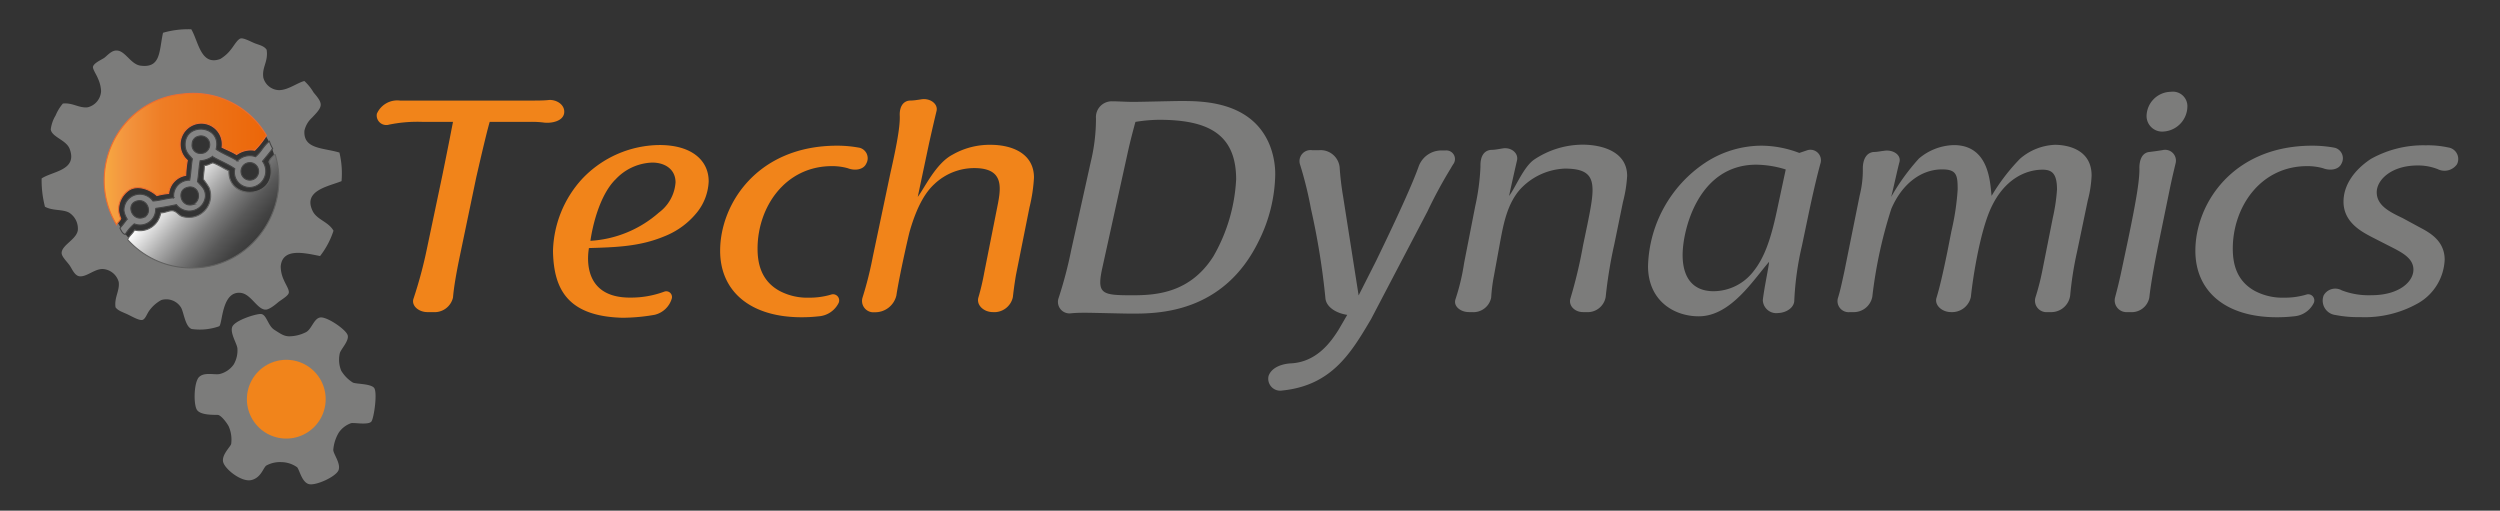 <svg id="Layer_1" data-name="Layer 1" xmlns="http://www.w3.org/2000/svg" xmlns:xlink="http://www.w3.org/1999/xlink" viewBox="0 0 344.76 70.42"><rect x="0" y="0" width="344.76" height="70.42" fill="#333333" stroke="none"/><defs><style>.cls-1{fill:none;stroke:#1d1d1b;stroke-width:0.7px;opacity:0;}.cls-1,.cls-6,.cls-7,.cls-8{stroke-miterlimit:10;}.cls-2,.cls-4{fill:#7c7c7b;}.cls-2,.cls-5,.cls-6,.cls-7,.cls-8{fill-rule:evenodd;}.cls-3{fill:#f1841a;}.cls-5{fill:#f1841b;}.cls-6{fill:#858585;stroke:#454545;}.cls-6,.cls-7,.cls-8{stroke-width:0.15px;}.cls-7{stroke:#616160;fill:url(#linear-gradient);}.cls-8{stroke:#ed6c30;fill:url(#linear-gradient-2);}</style><linearGradient id="linear-gradient" x1="34.99" y1="37.53" x2="45.19" y2="46.4" gradientUnits="userSpaceOnUse"><stop offset="0" stop-color="#fff"/><stop offset="0.08" stop-color="#eaeaea"/><stop offset="0.32" stop-color="#adadad"/><stop offset="0.54" stop-color="#7c7c7c"/><stop offset="0.74" stop-color="#585858"/><stop offset="0.9" stop-color="#434343"/><stop offset="1" stop-color="#3b3b3b"/></linearGradient><linearGradient id="linear-gradient-2" x1="24.63" y1="34.86" x2="46.97" y2="34.86" gradientUnits="userSpaceOnUse"><stop offset="0" stop-color="#f7a941"/><stop offset="0.13" stop-color="#f3953f"/><stop offset="0.36" stop-color="#ee7d25"/><stop offset="1" stop-color="#ec6608"/></linearGradient></defs><title>logo TechDynamics</title><rect class="cls-1" x="0.35" y="0.35" width="344.06" height="69.72"/><path class="cls-2" d="M37.76,64.91c.73-.65,2.08-.23,2.79-.37a3.32,3.32,0,0,0,1.94-1.32A3.86,3.86,0,0,0,43,61c-.07-.66-1-2.05-.73-2.92s3-1.77,3.88-1.82,1,1.58,1.94,2.18,1.3.86,2,.9a5.22,5.22,0,0,0,2.28-.53c.86-.35,1.14-1.94,2.06-2.07s3.51,1.64,3.77,2.43-1,2-1.09,2.55a4,4,0,0,0,.2,2.35,4.83,4.83,0,0,0,1.62,1.65c.45.21,2.44.14,2.92.73s0,4.08-.36,4.62-2.32.16-2.79.24a3.43,3.43,0,0,0-1.71,1.29A5.54,5.54,0,0,0,56.22,75c0,.56,1.07,1.88.73,2.79S53.76,80,52.82,79.71s-1.25-1.92-1.58-2.31a3.83,3.83,0,0,0-2.14-.71,3.91,3.91,0,0,0-2.11.47c-.43.29-.71,1.68-2.06,2s-3.57-1.44-3.88-2.43,1-2.16,1.09-2.55a4.54,4.54,0,0,0-.34-2.42c-.3-.57-1.08-1.55-1.49-1.58s-2.43.09-2.91-.73S37,65.54,37.76,64.91Zm8,6.67c2.54,2.7,8.29,1.65,9-2.56a5.22,5.22,0,1,0-10.2,0A4.67,4.67,0,0,0,45.78,71.58Z" transform="translate(-10.26 -12.96)"/><path class="cls-3" d="M71.25,37.2c1-4.9,1.24-6.22,1.48-7.43h-4.1a19.45,19.45,0,0,0-4.73.38,1.32,1.32,0,0,1-1.67-1.5,3.07,3.07,0,0,1,3.2-1.82c.53,0,1.15,0,1.91,0h15.8c1.29,0,2.19,0,2.91-.09,1.19,0,2.19.83,2,1.87S86.38,30,85.24,29.86a12.37,12.37,0,0,0-2-.09H77.79c-.57,2-1.57,6.44-1.86,7.68L73.73,48c-.62,2.95-.9,4.78-1,6a2.61,2.61,0,0,1-2.76,2h-.67c-1.24.05-2.39-.87-2-1.9a60.78,60.78,0,0,0,1.81-6.73Z" transform="translate(-10.26 -12.96)"/><path class="cls-3" d="M97.21,54a13.22,13.22,0,0,0,4.68-.83.79.79,0,0,1,1,1,3.24,3.24,0,0,1-2.34,2.2,26.17,26.17,0,0,1-4.48.41c-7.59-.21-9.46-4-9.55-9.21a15.27,15.27,0,0,1,4-9.92,14.85,14.85,0,0,1,10.69-4.69c4.49,0,6.78,2.16,6.78,5a7.3,7.3,0,0,1-1.53,4.19,10.89,10.89,0,0,1-4.58,3.4c-3.39,1.41-6.59,1.5-10.41,1.62C91.53,47.12,89.91,54.05,97.21,54Zm-2.1-16.27C93,39.86,92,43.93,91.68,46.17a15.69,15.69,0,0,0,9.45-3.9,5.67,5.67,0,0,0,2.29-4.15c0-1.87-1.53-2.74-3.2-2.74A7.22,7.22,0,0,0,95.11,37.74Z" transform="translate(-10.26 -12.96)"/><path class="cls-3" d="M128.81,33.34a1.49,1.49,0,0,1,.9,2.2c-.38.83-1.57,1-2.53.62a8,8,0,0,0-2.19-.29c-6.45,0-10.26,5.65-10.26,11.38,0,2,.47,4.4,3,5.81a8.13,8.13,0,0,0,4.06.95,10.38,10.38,0,0,0,3.2-.46.85.85,0,0,1,.91,1.21,3.33,3.33,0,0,1-2.73,1.82,20.47,20.47,0,0,1-2.38.13c-7,0-11.22-3.53-11.22-9.17,0-6.48,5.16-14.49,16.13-14.49A16.54,16.54,0,0,1,128.81,33.34Z" transform="translate(-10.26 -12.96)"/><path class="cls-3" d="M133.05,36.83c1-4.4,1.34-6.64,1.29-7.89-.05-1,.29-2,1.34-2.11.57,0,1.09-.09,1.62-.17,1.19-.21,2.39.62,2.1,1.66-.29,1.2-.53,2.24-1,4.32l-1.58,7.47c.91-1.16,2.48-4.61,4.78-5.81a10.29,10.29,0,0,1,5.25-1.37c3.05,0,6,1.24,6,4.52a22.37,22.37,0,0,1-.62,4.11l-1.86,9.3c-.19,1.12-.34,2.24-.43,3.07A2.62,2.62,0,0,1,147.18,56c-1.24,0-2.29-.95-2-2a32.52,32.52,0,0,0,.81-3.44l1.87-9.42c.52-2.62.66-5-3.25-5a8,8,0,0,0-5.49,2.2c-.95.87-2.29,2.57-3.44,6.64-.19.74-1.38,5.93-1.81,8.75a3,3,0,0,1-3,2.29,1.57,1.57,0,0,1-1.67-2,50.13,50.13,0,0,0,1.43-5.69Z" transform="translate(-10.26 -12.96)"/><path class="cls-4" d="M160.68,35.29a25.43,25.43,0,0,0,.72-6,2.18,2.18,0,0,1,2.19-2.36c.91,0,1.87.08,3,.08s5.4-.12,6.54-.12c2.91,0,9.74,0,12.22,6.06a10.94,10.94,0,0,1,.77,4.11,21.29,21.29,0,0,1-2.25,9.09C179,56.21,169.89,56.21,166.27,56.21c-.91,0-5.35-.12-6.35-.12-.57,0-1.19,0-2,.08a1.59,1.59,0,0,1-1.71-2A58,58,0,0,0,158,47.37Zm1.63,14.45c-.86,3.81-.15,3.94,4.15,3.94,3.29,0,7.92-.33,11.12-5.35a23.67,23.67,0,0,0,3.15-10.63c0-6.35-4-8.22-10.64-8.22a21.12,21.12,0,0,0-3.25.29c-.38,1.41-.67,2.49-1,3.95Z" transform="translate(-10.26 -12.96)"/><path class="cls-4" d="M196.05,56.38c-1.44-.21-2.82-1-3-2.2a100.45,100.45,0,0,0-2-12.41,52.44,52.44,0,0,0-1.53-6.19,1.52,1.52,0,0,1,1.67-1.91h1A2.64,2.64,0,0,1,195,36a40,40,0,0,0,.47,4l2.15,13.7L200,49c3.53-7.27,5.15-11,5.87-13a3.34,3.34,0,0,1,3.29-2.29h.43a1.19,1.19,0,0,1,1.15,1.79,6.74,6.74,0,0,0-.38.62,64,64,0,0,0-3.25,6l-7.78,14.86c-2.72,4.6-5.39,9.13-12.22,9.83a1.65,1.65,0,0,1-1.91-2c.38-1.12,1.72-1.66,3.06-1.74,3.67-.17,5.63-3.12,6.58-4.61Z" transform="translate(-10.26 -12.96)"/><path class="cls-4" d="M213.7,41.39a30.74,30.74,0,0,0,.72-5.39v-.25c0-1,.33-2,1.43-2.12.57,0,1.1-.12,1.62-.2,1.15-.21,2.2.62,2,1.61-.19.83-.81,3.53-1.1,4.94.86-1.12,2-4,3.44-5a12.1,12.1,0,0,1,6.68-2.07c2.62,0,6.16.91,6.16,4.31a18.23,18.23,0,0,1-.58,3.61l-1.19,5.81a62.35,62.35,0,0,0-1.19,7.27A2.52,2.52,0,0,1,229,56h-.43c-1.14,0-2-.87-1.76-1.82a64.83,64.83,0,0,0,1.76-7.39l.58-2.78c1.14-5.6,1.48-7.8-3.1-7.8a8.88,8.88,0,0,0-6.16,2.86c-1.77,2-2.29,4.77-2.72,7.06L216.28,51a22.47,22.47,0,0,0-.38,3,2.5,2.5,0,0,1-2.68,2h-.38c-1.19,0-2.19-.83-1.86-1.78a30.13,30.13,0,0,0,1.19-5Z" transform="translate(-10.26 -12.96)"/><path class="cls-4" d="M259.52,33.67a1.45,1.45,0,0,1,1.81,1.75c-.38,1.37-.91,3.48-1.72,7.34l-.86,4.11a41.12,41.12,0,0,0-1.05,7.51c0,1-1.09,1.71-2.24,1.75a1.86,1.86,0,0,1-2.1-1.79c.19-1.7.86-4.77.86-5.27-2.2,2.53-5.3,7.51-9.69,7.51-3.48,0-7-2.2-7-6.93a17.7,17.7,0,0,1,7.92-14.27,14.19,14.19,0,0,1,7.83-2.33,14.91,14.91,0,0,1,5.11,1Zm-3,2.66a14.15,14.15,0,0,0-4.06-.66c-8,0-10.16,9-10.16,12.45,0,2.86,1.19,5,4.29,5a7,7,0,0,0,5.54-2.82c1.38-1.75,2.29-4.15,3.15-8.18Z" transform="translate(-10.26 -12.96)"/><path class="cls-4" d="M293.64,32.93c1.57,0,5.06.54,5.06,4.23a15.78,15.78,0,0,1-.53,3.45l-1.48,7.09a47,47,0,0,0-.95,6.06A2.64,2.64,0,0,1,293,56h-.38a1.58,1.58,0,0,1-1.67-2,33.57,33.57,0,0,0,.95-3.69L293.35,43a25.4,25.4,0,0,0,.58-3.9c0-2.24-.72-2.74-2-2.74-2.29,0-5.44,1.29-7.3,5.73-1.44,3.48-2.34,9.46-2.58,11.83A2.65,2.65,0,0,1,279.32,56c-1.29,0-2.34-1-2-2,.38-1.25.81-3,1.48-6.27l.57-2.9a34.85,34.85,0,0,0,.86-5.73c0-2-.14-2.78-2.15-2.78-2.82,0-5.49,1.91-7,5.44a63,63,0,0,0-2.62,12.12A2.6,2.6,0,0,1,265.77,56h-.39a1.53,1.53,0,0,1-1.67-1.91c.29-.91.53-2,.91-3.77l2.1-10.42a14.05,14.05,0,0,0,.43-3.7c0-1,.33-2.15,1.48-2.28.52,0,1-.12,1.43-.16,1.15-.21,2.39.49,2.15,1.53-.24.83-.81,3.53-1.15,4.82a29.74,29.74,0,0,1,3.82-5.28,7.71,7.71,0,0,1,4.82-1.86c5,0,5,5.43,5.21,7a27.12,27.12,0,0,1,3.91-5.11A7.82,7.82,0,0,1,293.64,32.93Z" transform="translate(-10.26 -12.96)"/><path class="cls-4" d="M308.05,46c-.86,4.15-1.24,6.6-1.39,8A2.48,2.48,0,0,1,304,56h-.38a1.62,1.62,0,0,1-1.67-2.07c.24-.91.57-2.16.95-4l.86-4.06c1.15-5.52,1.58-8.26,1.53-9.76,0-.95.29-2.11,1.43-2.2.67-.08,1.24-.16,1.77-.25a1.49,1.49,0,0,1,1.81,1.75c-.19.83-.48,1.95-.86,3.82Zm3.86-18.34a3.51,3.51,0,0,1-3.29,3.44,2.15,2.15,0,0,1-2.34-2.16,3.4,3.4,0,0,1,3.34-3.32A2,2,0,0,1,311.91,27.66Z" transform="translate(-10.26 -12.96)"/><path class="cls-4" d="M332.25,33.34a1.5,1.5,0,0,1,.9,2.2c-.38.83-1.57,1-2.53.62a8,8,0,0,0-2.19-.29c-6.45,0-10.26,5.65-10.26,11.38,0,2,.47,4.4,3,5.81a8.13,8.13,0,0,0,4.06.95,10.38,10.38,0,0,0,3.2-.46.85.85,0,0,1,.9,1.21,3.31,3.31,0,0,1-2.72,1.82,20.47,20.47,0,0,1-2.38.13c-7,0-11.22-3.53-11.22-9.17,0-6.48,5.16-14.49,16.13-14.49A16.62,16.62,0,0,1,332.25,33.34Z" transform="translate(-10.26 -12.96)"/><path class="cls-4" d="M337.3,45.63c-1.34-.71-3.86-2-3.86-4.86,0-2.36,1.57-4.44,3.77-5.89A14.8,14.8,0,0,1,344.79,33a13,13,0,0,1,3.06.29,1.61,1.61,0,0,1,1.24,2.32,2.1,2.1,0,0,1-2.67.67,7.34,7.34,0,0,0-2.77-.5c-3.63,0-5.63,2-5.63,3.69,0,1.83,1.76,2.7,3.58,3.57L344,44.34c1.34.71,3.39,1.83,3.39,4.44a7.26,7.26,0,0,1-3.67,6,14.91,14.91,0,0,1-8,1.91,15.85,15.85,0,0,1-3.39-.29,2,2,0,0,1-1.63-2.7A1.83,1.83,0,0,1,333.2,53a10.31,10.31,0,0,0,4.1.67c3.77,0,5.78-1.83,5.78-3.53,0-1.45-1.34-2.24-2.82-3Z" transform="translate(-10.26 -12.96)"/><path class="cls-5" d="M55.17,68a5.43,5.43,0,1,1-5.42-5.42A5.42,5.42,0,0,1,55.17,68Z" transform="translate(-10.26 -12.96)"/><path class="cls-2" d="M36.64,17c1,1.7,1.31,5.09,4,4.09a5.12,5.12,0,0,0,1.49-1.34c.36-.43.89-1.4,1.33-1.49s1.47.49,1.94.67c.65.25,1.29.37,1.63.89.26,1.67-.69,2.4-.45,3.87a2.3,2.3,0,0,0,2.16,1.7c1.23,0,2.5-1,3.49-1.26a6.83,6.83,0,0,1,1.26,1.56c.28.38,1,1.08,1,1.71s-.81,1.35-1.19,1.78A3.41,3.41,0,0,0,52.24,31c-.16,2.55,2.58,2.32,4.83,3a12.46,12.46,0,0,1,.29,3.94c-1.84.74-5.33,1.29-4,4.09.58,1.24,2.18,1.48,2.89,2.75a11.39,11.39,0,0,1-1.85,3.49c-2.28-.46-5.18-1.13-5.43,1.41a4.47,4.47,0,0,0,.45,1.93c.22.56.73,1.26.67,1.71s-1.09,1-1.49,1.34-1.21,1-1.71,1c-1.15,0-2-2.14-3.42-2.31-2.7-.32-2.5,4.4-3,4.61a8,8,0,0,1-3.78.37c-.92-.34-1.08-2.37-1.49-3a2.4,2.4,0,0,0-2.68-1,4.92,4.92,0,0,0-1.63,1.41c-.35.43-.57,1.24-1,1.34s-1.38-.45-2-.75-1.36-.5-1.7-1c-.19-1.37.61-2.3.44-3.49a2.44,2.44,0,0,0-2.15-1.78c-1.17-.06-2.25,1.12-3.27,1-.68-.11-1-1-1.34-1.49s-1.11-1.22-1.11-1.71c0-1.1,2-1.84,2.23-3.12a2.61,2.61,0,0,0-1.19-2.45c-.89-.5-2.26-.23-3.34-.82A14.72,14.72,0,0,1,16,37.57c1.47-1,5-1.1,3.86-4.09-.48-1.23-2.45-1.61-2.6-2.67a4.78,4.78,0,0,1,.67-1.93,6.24,6.24,0,0,1,1-1.64c1.35-.15,2.21.65,3.41.52a2.42,2.42,0,0,0,1.86-2.23,4.63,4.63,0,0,0-.45-1.78c-.15-.42-.71-1.24-.67-1.56.08-.54,1.21-1,1.57-1.26s1-1.05,1.7-1c1.17,0,1.93,1.89,3.27,2.08,2.85.39,2.57-2,3.12-4.53A12.39,12.39,0,0,1,36.64,17ZM30,28.06a11.52,11.52,0,0,0-5,10A11.64,11.64,0,0,0,26.69,44a11.46,11.46,0,0,0,10,5.57A11.82,11.82,0,0,0,45.41,29.7,12,12,0,0,0,35.53,26,10.74,10.74,0,0,0,30,28.06Z" transform="translate(-10.26 -12.96)"/><path class="cls-6" d="M40.06,33.54c.89.62,2,1,2.94,1.61a2.35,2.35,0,0,1,2.5-.58c.74-.61,1.14-1.56,1.91-2.13a4.88,4.88,0,0,0,.45,1c-.44.62-.93,1.19-1.4,1.76a2.26,2.26,0,0,1-1.69,3.61,2.1,2.1,0,0,1-2.13-2.58c-.94-.66-2.1-1.09-3.09-1.69a3.22,3.22,0,0,1-1.69.59c-.18.89-.2,2-.37,2.87.54.63,1.11,1,1.1,2a2.23,2.23,0,0,1-4,1.18c-.92.21-1.89.37-2.87.52a2.14,2.14,0,0,1-2.94,2.13,5.74,5.74,0,0,0-1.25,1.47c-.4-.14-.55-.52-.73-.89.37-.38.68-.83,1-1.24A2.93,2.93,0,0,1,27.35,42a2.2,2.2,0,0,1,4-1.32c1-.06,1.84-.37,2.87-.44a2.16,2.16,0,0,1,2.2-2.43c.17-.93.2-2,.37-2.94-.57-.66-1-1-1-2C35.82,29.75,40.9,30.21,40.06,33.54Zm-3.3-.74a1.13,1.13,0,0,0,1.17,1.32,1.21,1.21,0,1,0-.36-2.35A1.08,1.08,0,0,0,36.76,32.8Zm8,5a1.21,1.21,0,1,0-.45-2.35A1.21,1.21,0,0,0,44.77,37.8Zm-7.94,3.38a1.29,1.29,0,0,0,.8-1.39,1.14,1.14,0,0,0-1.47-1C34.52,39.15,35.18,41.6,36.83,41.18Zm-6.76,1.76c1.3-.51.59-2.64-.89-2.27C27.52,41.08,28.48,43.56,30.07,42.94Z" transform="translate(-10.26 -12.96)"/><path class="cls-7" d="M27.86,46c.23-.54.7-.82.95-1.32a2.91,2.91,0,0,0,3.61-2.36c.6,0,1.21-.36,1.69-.29s.79.58,1.18.74a3,3,0,0,0,3.82-3.9,9.6,9.6,0,0,0-.81-1.18c0-.72.15-1.22.14-1.91.52,0,.77-.26,1.18-.36.81.29,1.44.76,2.21,1.1-.13,4.05,6.19,3.9,5.8-.22a2.43,2.43,0,0,0-.29-1c.13-.45.49-.68.73-1h.15a12.27,12.27,0,0,1-2.87,11.91,11.6,11.6,0,0,1-8.08,3.68A11.76,11.76,0,0,1,27.86,46Z" transform="translate(-10.26 -12.96)"/><path class="cls-8" d="M47,31.63a11.61,11.61,0,0,1-1.62,2.05,3.35,3.35,0,0,0-2.49.59c-.61-.39-1.34-.67-2-1A2.91,2.91,0,0,0,38,29.94a2.94,2.94,0,0,0-1.91,5.14,14.29,14.29,0,0,0-.22,2.06,2.83,2.83,0,0,0-2.35,2.5,8.65,8.65,0,0,0-1.62.29c-.93-.84-2.66-1.56-3.89-.73A3.32,3.32,0,0,0,26.61,42a4.17,4.17,0,0,0,.3,1.1c-.13.35-.41.52-.59.81a11.61,11.61,0,0,1-1.69-6,12.06,12.06,0,0,1,3.6-8.67,11.77,11.77,0,0,1,7.2-3.31A11.7,11.7,0,0,1,47,31.63Z" transform="translate(-10.26 -12.96)"/></svg>